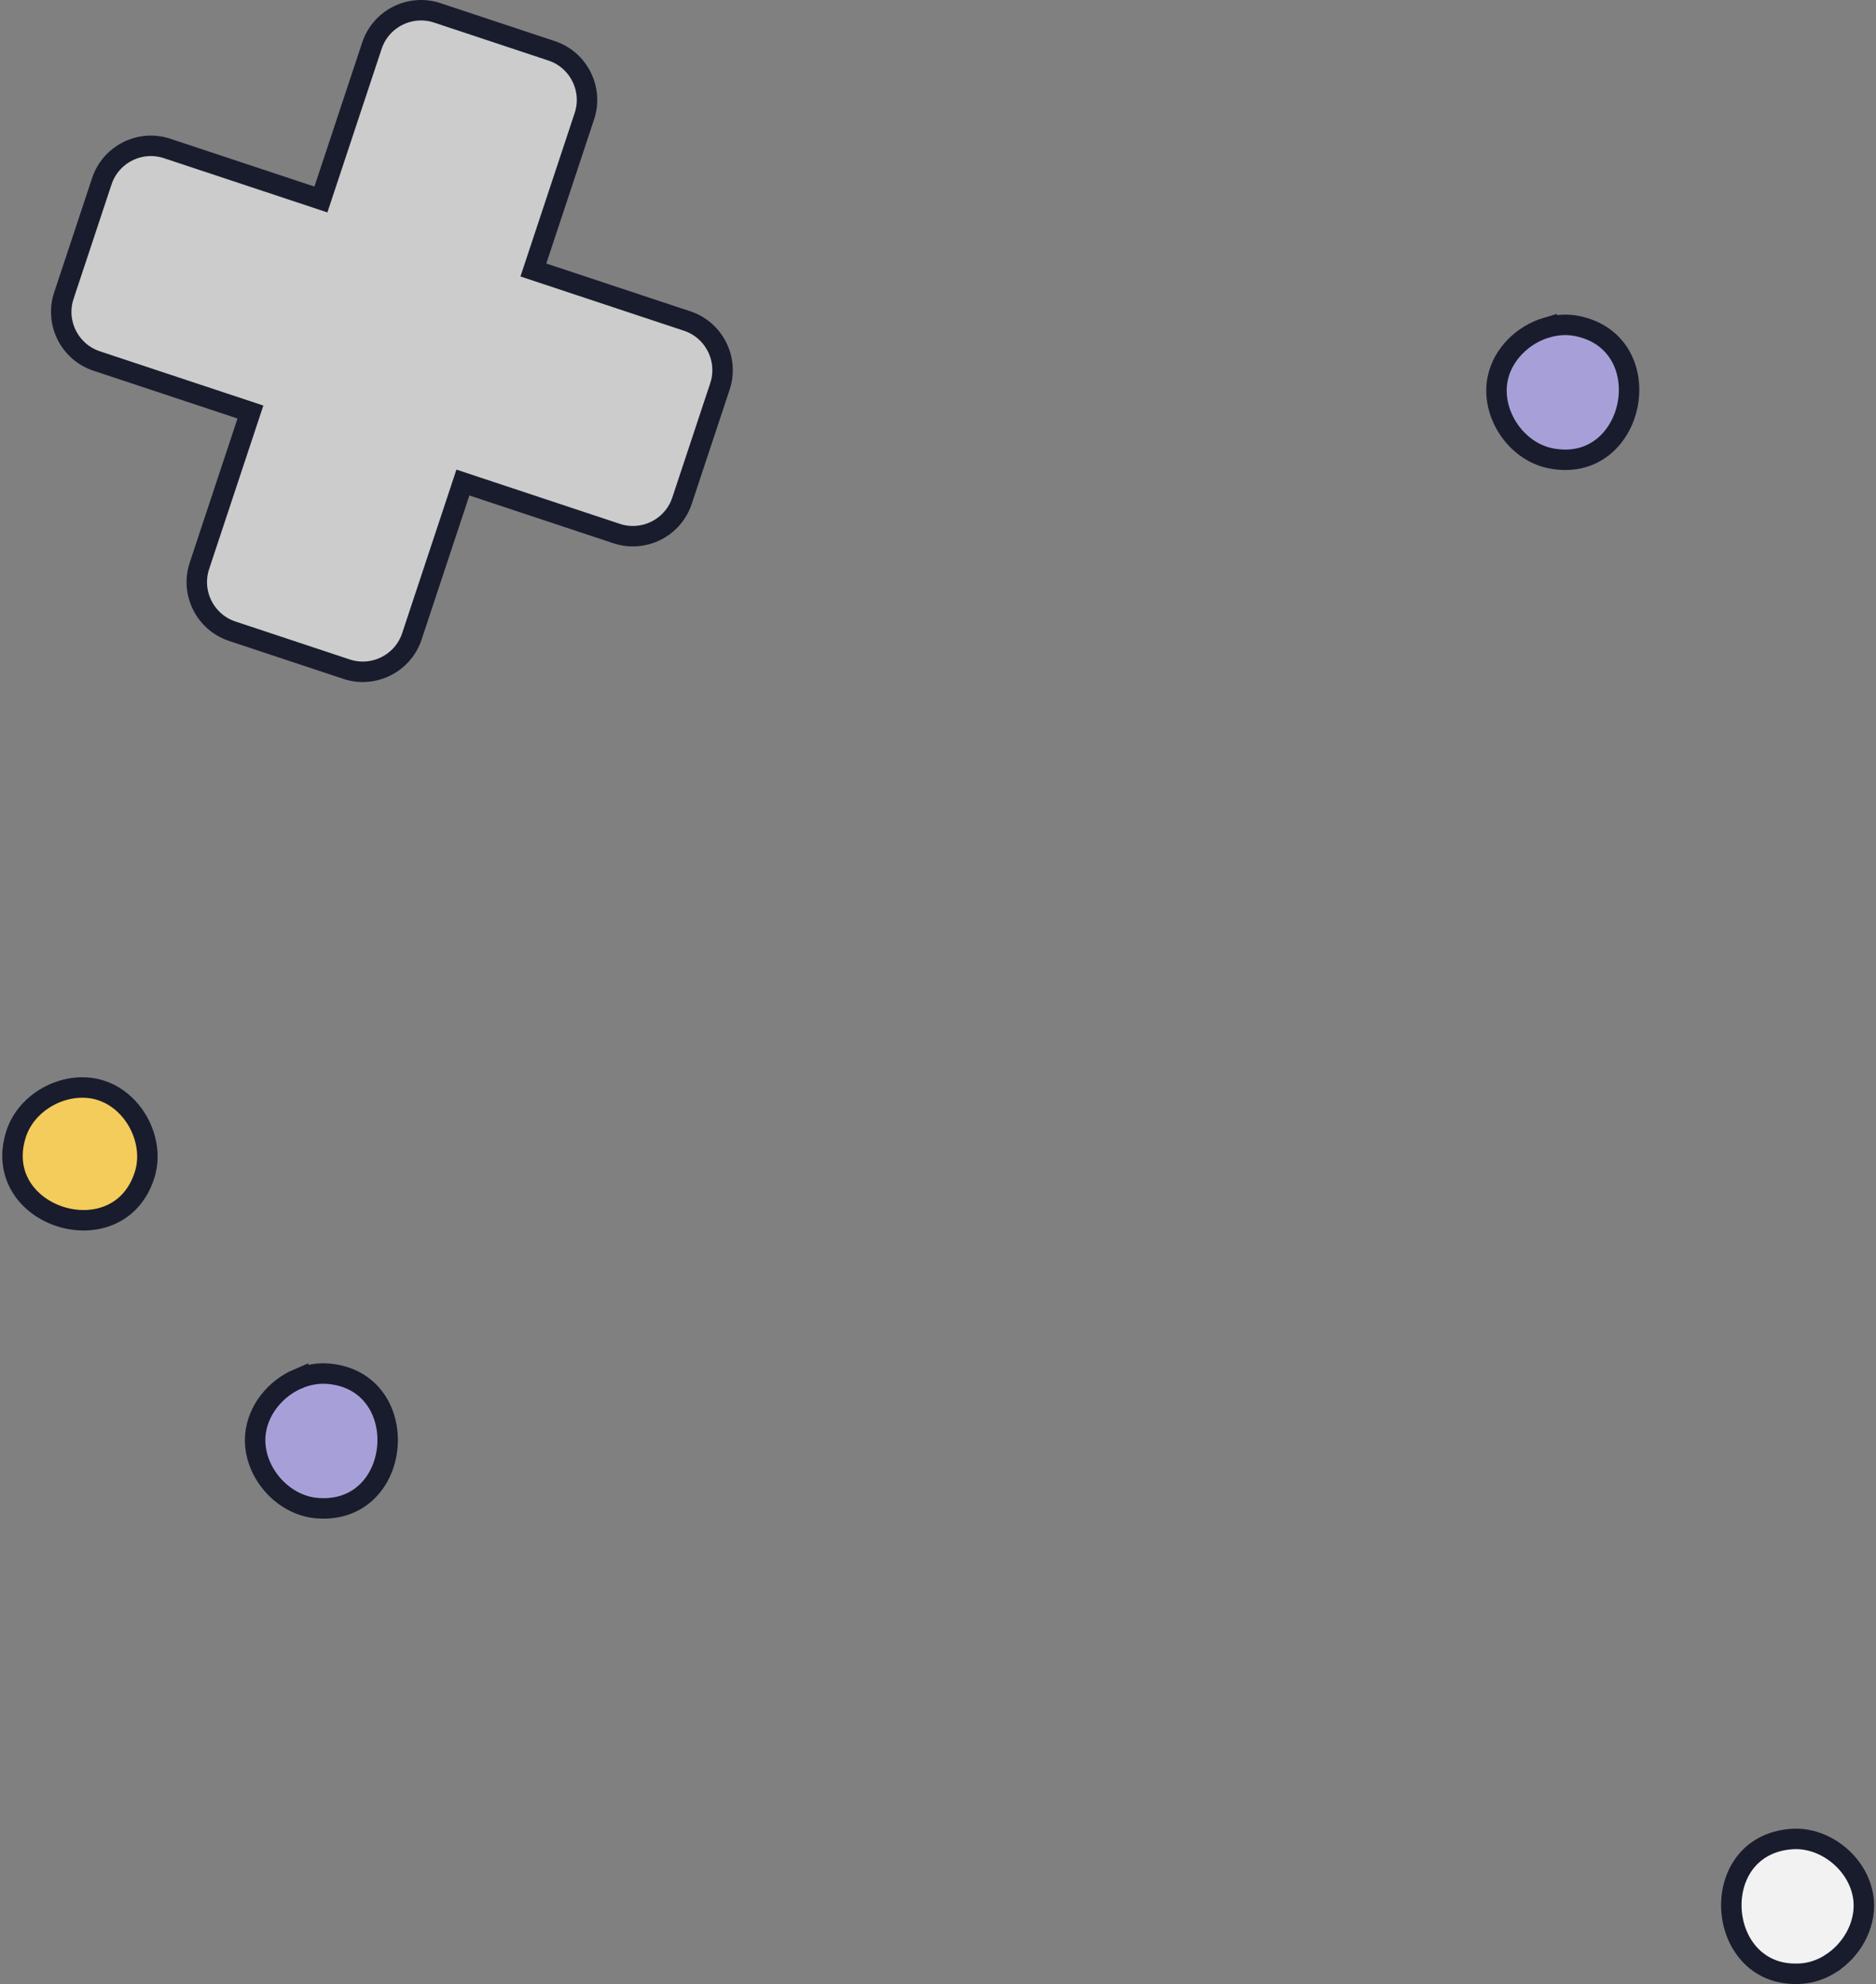 <?xml version="1.0" encoding="UTF-8"?> <svg xmlns="http://www.w3.org/2000/svg" width="367" height="388" viewBox="0 0 367 388" fill="none"><rect x="0" y="0" width="367" height="388" fill="#808080" stroke="none"/><path d="M358.088 384.044C356.386 385.116 354.452 385.806 352.428 385.956C335.558 387.216 333.459 360.922 350.463 359.648C357.353 359.13 364.086 364.933 364.596 371.816C364.956 376.674 362.174 381.458 358.088 384.037V384.044Z" fill="#F2F2F2" stroke="#191C2D" stroke-width="4" stroke-miterlimit="10"></path><path d="M134.425 62.779L104.345 52.8L114.324 22.72C116.078 17.427 113.199 11.691 107.906 9.937L85.541 2.514C80.248 0.76 74.513 3.639 72.758 8.932L62.779 39.012L32.7 29.033C27.406 27.279 21.671 30.157 19.916 35.451L12.494 57.816C10.739 63.109 13.618 68.844 18.912 70.599L48.991 80.578L39.012 110.658C37.258 115.951 40.137 121.686 45.43 123.441L67.795 130.863C73.088 132.618 78.824 129.738 80.578 124.445L90.557 94.366L120.637 104.345C125.93 106.099 131.666 103.22 133.42 97.927L140.843 75.562C142.597 70.269 139.718 64.533 134.425 62.779Z" fill="#CCCCCC" stroke="#191C2D" stroke-width="4" stroke-miterlimit="10"></path><path d="M302.57 64.068C304.504 63.498 306.551 63.356 308.538 63.761C325.115 67.135 319.994 93.008 303.282 89.612C296.512 88.233 291.609 80.825 292.988 74.055C293.963 69.279 297.937 65.433 302.57 64.061V64.068Z" fill="#A7A0D8" stroke="#191C2D" stroke-width="4" stroke-miterlimit="10"></path><path d="M58.311 269.64C60.163 268.853 62.18 268.478 64.204 268.643C81.066 270.068 78.974 296.369 61.977 294.929C55.095 294.344 49.367 287.552 49.951 280.669C50.364 275.811 53.865 271.53 58.311 269.633V269.64Z" fill="#A7A0D8" stroke="#191C2D" stroke-width="4" stroke-miterlimit="10"></path><path d="M28.621 223.832C28.981 225.811 28.898 227.865 28.276 229.8C23.14 245.919 -2.036 238.032 3.145 221.785C5.244 215.202 13.139 211.131 19.721 213.223C24.362 214.7 27.759 219.071 28.621 223.824V223.832Z" fill="#F4CC5B" stroke="#191C2D" stroke-width="4" stroke-miterlimit="10"></path></svg> 